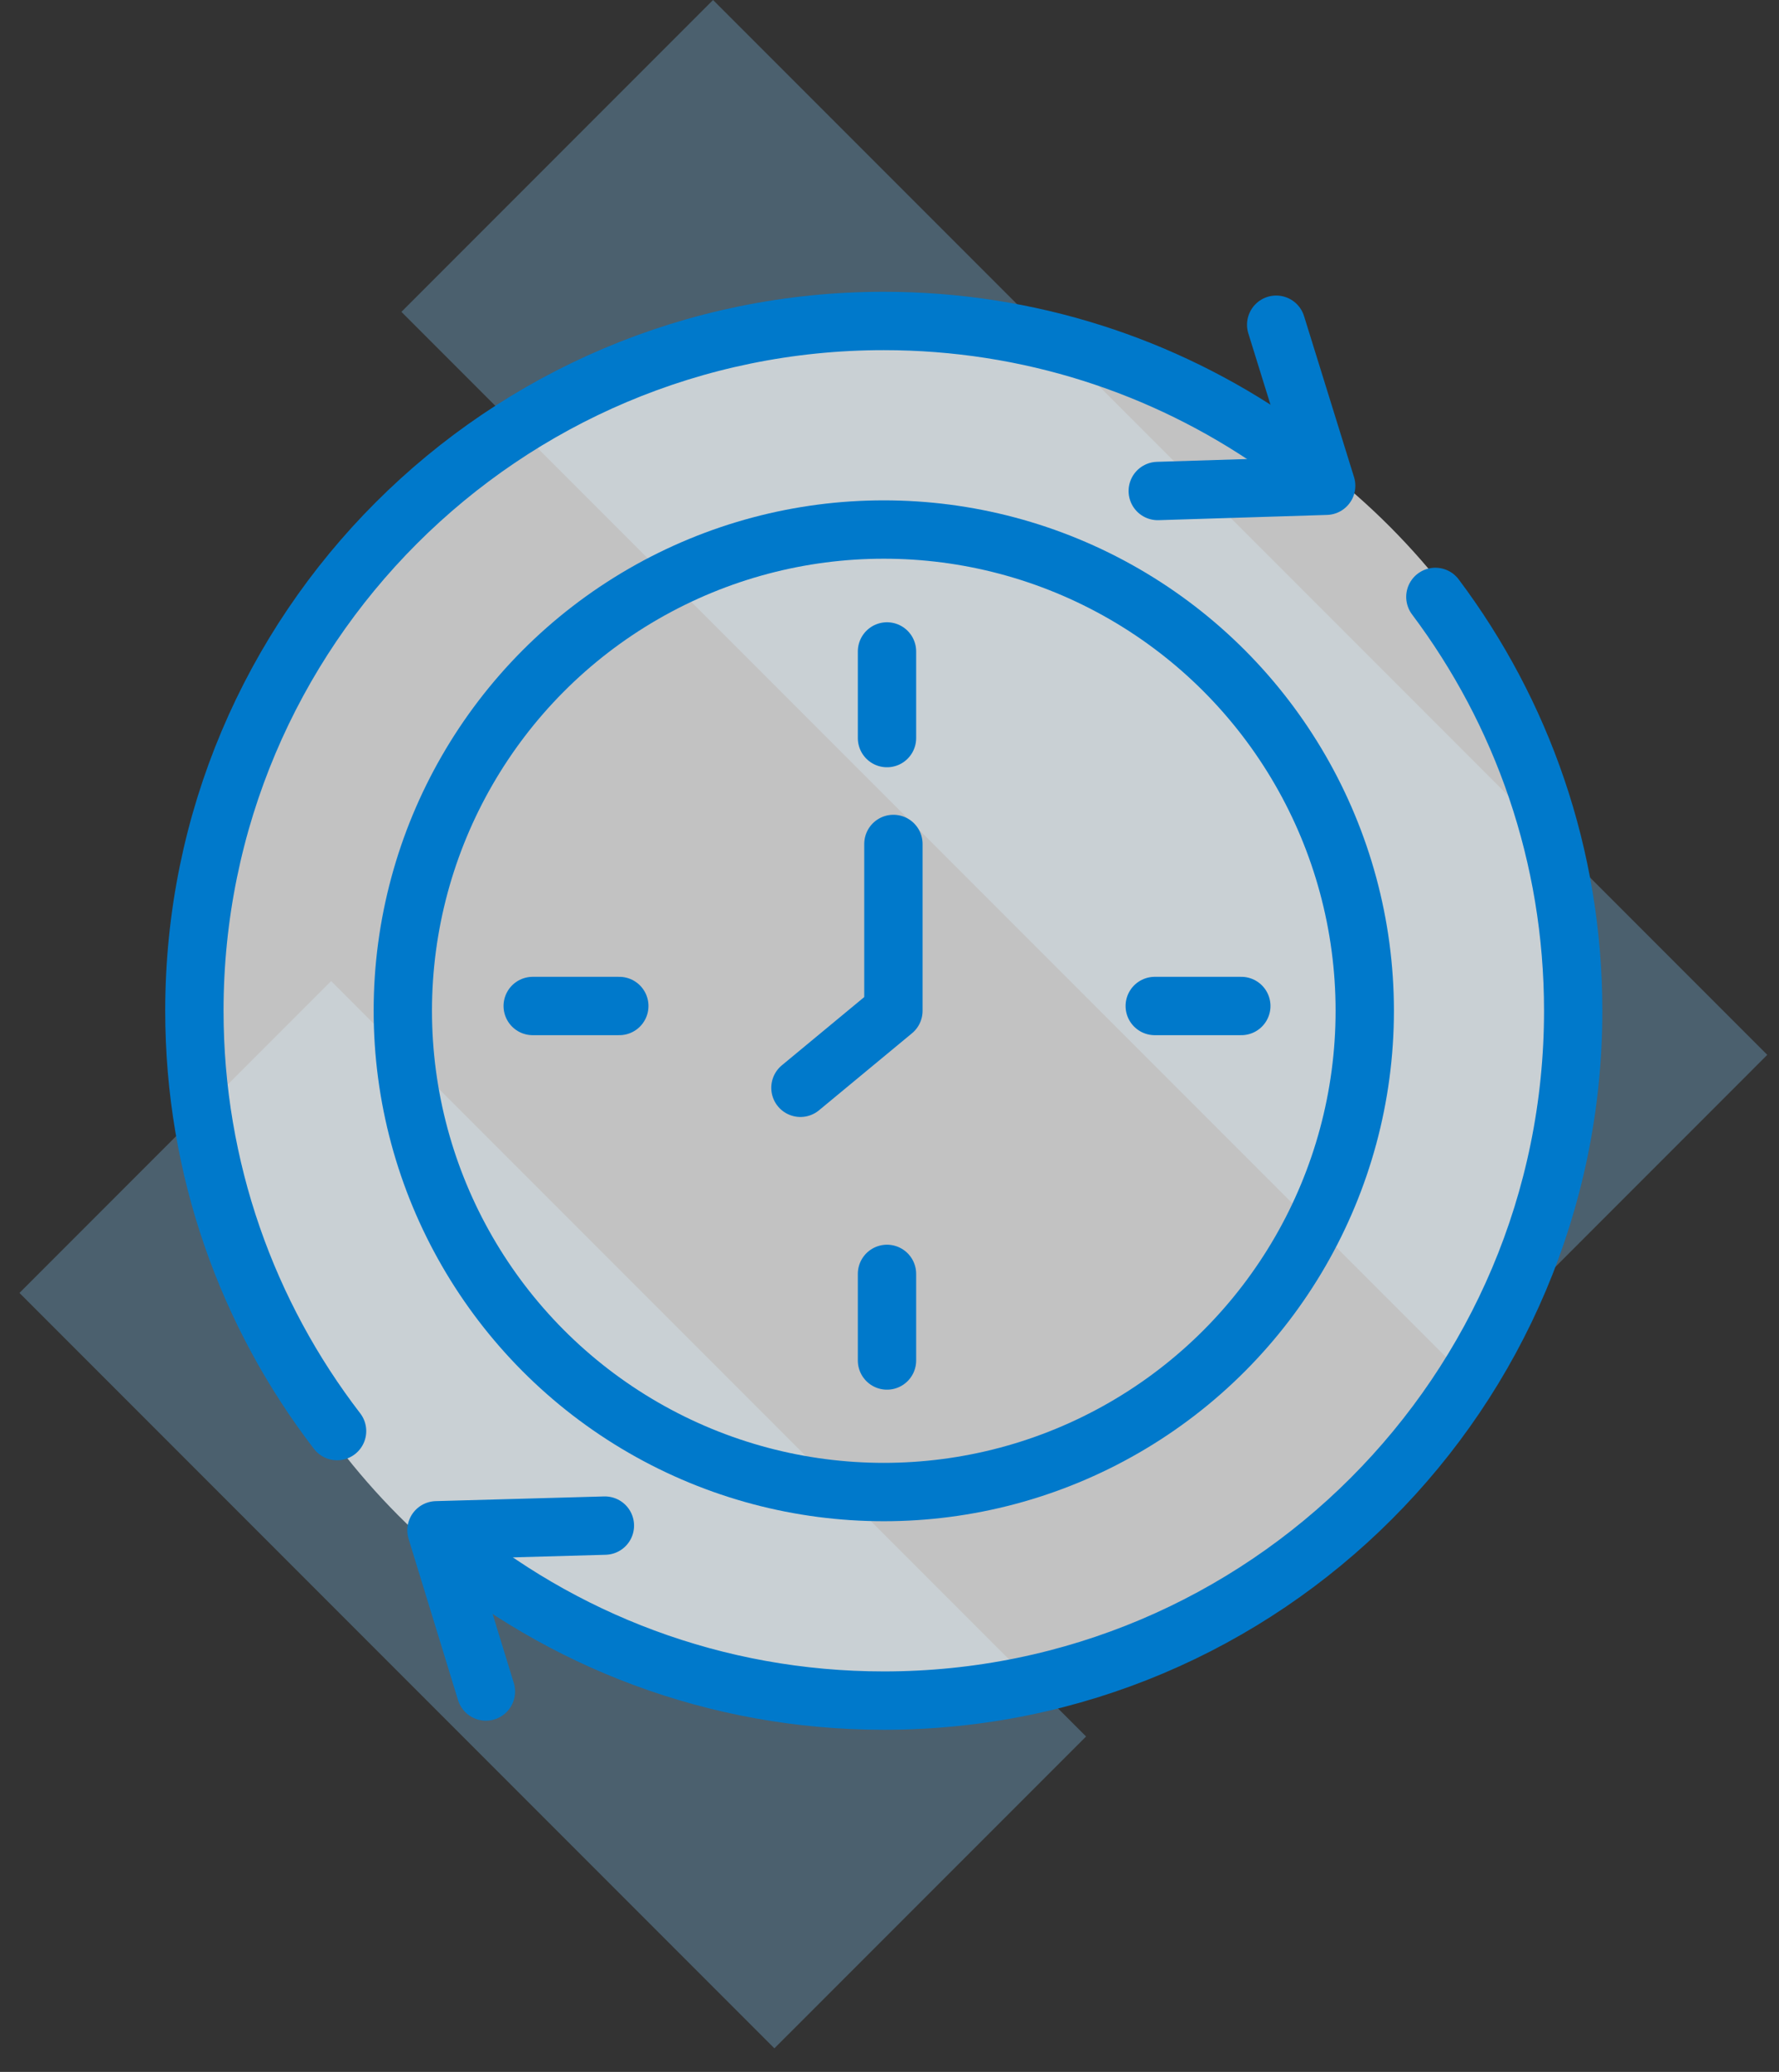 <?xml version="1.0" encoding="UTF-8"?>
<svg xmlns="http://www.w3.org/2000/svg" width="61" height="71" viewBox="0 0 61 71" fill="none">
  <rect x="0" y="0" width="61" height="71" fill="#333333" stroke="none"/>
  <g opacity="0.3">
    <path d="M11.353 33.62L0.667 44.307L26.553 70.193L37.24 59.507L11.353 33.62Z" fill="#84CAF9"></path>
    <path d="M24.45 -5.1911e-05L13.764 10.687L49.912 46.835L60.598 36.148L24.45 -5.1911e-05Z" fill="#84CAF9"></path>
  </g>
  <circle cx="30.666" cy="34.999" r="24" fill="white" fill-opacity="0.7"></circle>
  <path d="M43.717 15.171C39.906 12.54 35.285 10.999 30.304 10.999C17.248 10.999 6.665 21.583 6.665 34.638C6.665 40.059 8.49 45.053 11.558 49.041" stroke="#0079CB" stroke-width="2" stroke-linecap="round" stroke-linejoin="round"></path>
  <path d="M49.217 20.455C52.185 24.406 53.943 29.317 53.943 34.638C53.943 47.693 43.36 58.277 30.305 58.277C24.529 58.277 19.238 56.206 15.132 52.766" stroke="#0079CB" stroke-width="2" stroke-linecap="round" stroke-linejoin="round"></path>
  <circle cx="30.304" cy="34.638" r="16.492" stroke="#0079CB" stroke-width="2" stroke-linejoin="round"></circle>
  <path d="M39.698 16.826L45.473 16.646L43.759 11.128" stroke="#0079CB" stroke-width="2" stroke-linecap="round" stroke-linejoin="round"></path>
  <path d="M20.741 52.28L14.966 52.441L16.661 57.965" stroke="#0079CB" stroke-width="2" stroke-linecap="round" stroke-linejoin="round"></path>
  <path d="M30.414 22.324V25.293" stroke="#0079CB" stroke-width="2" stroke-linecap="round" stroke-linejoin="round"></path>
  <path d="M30.414 43.654V46.622" stroke="#0079CB" stroke-width="2" stroke-linecap="round" stroke-linejoin="round"></path>
  <path d="M18.266 34.474L21.235 34.474" stroke="#0079CB" stroke-width="2" stroke-linecap="round" stroke-linejoin="round"></path>
  <path d="M39.595 34.474L42.563 34.474" stroke="#0079CB" stroke-width="2" stroke-linecap="round" stroke-linejoin="round"></path>
  <path d="M30.634 28.921V34.638L27.446 37.277" stroke="#0079CB" stroke-width="2" stroke-linecap="round" stroke-linejoin="round"></path>
</svg>
